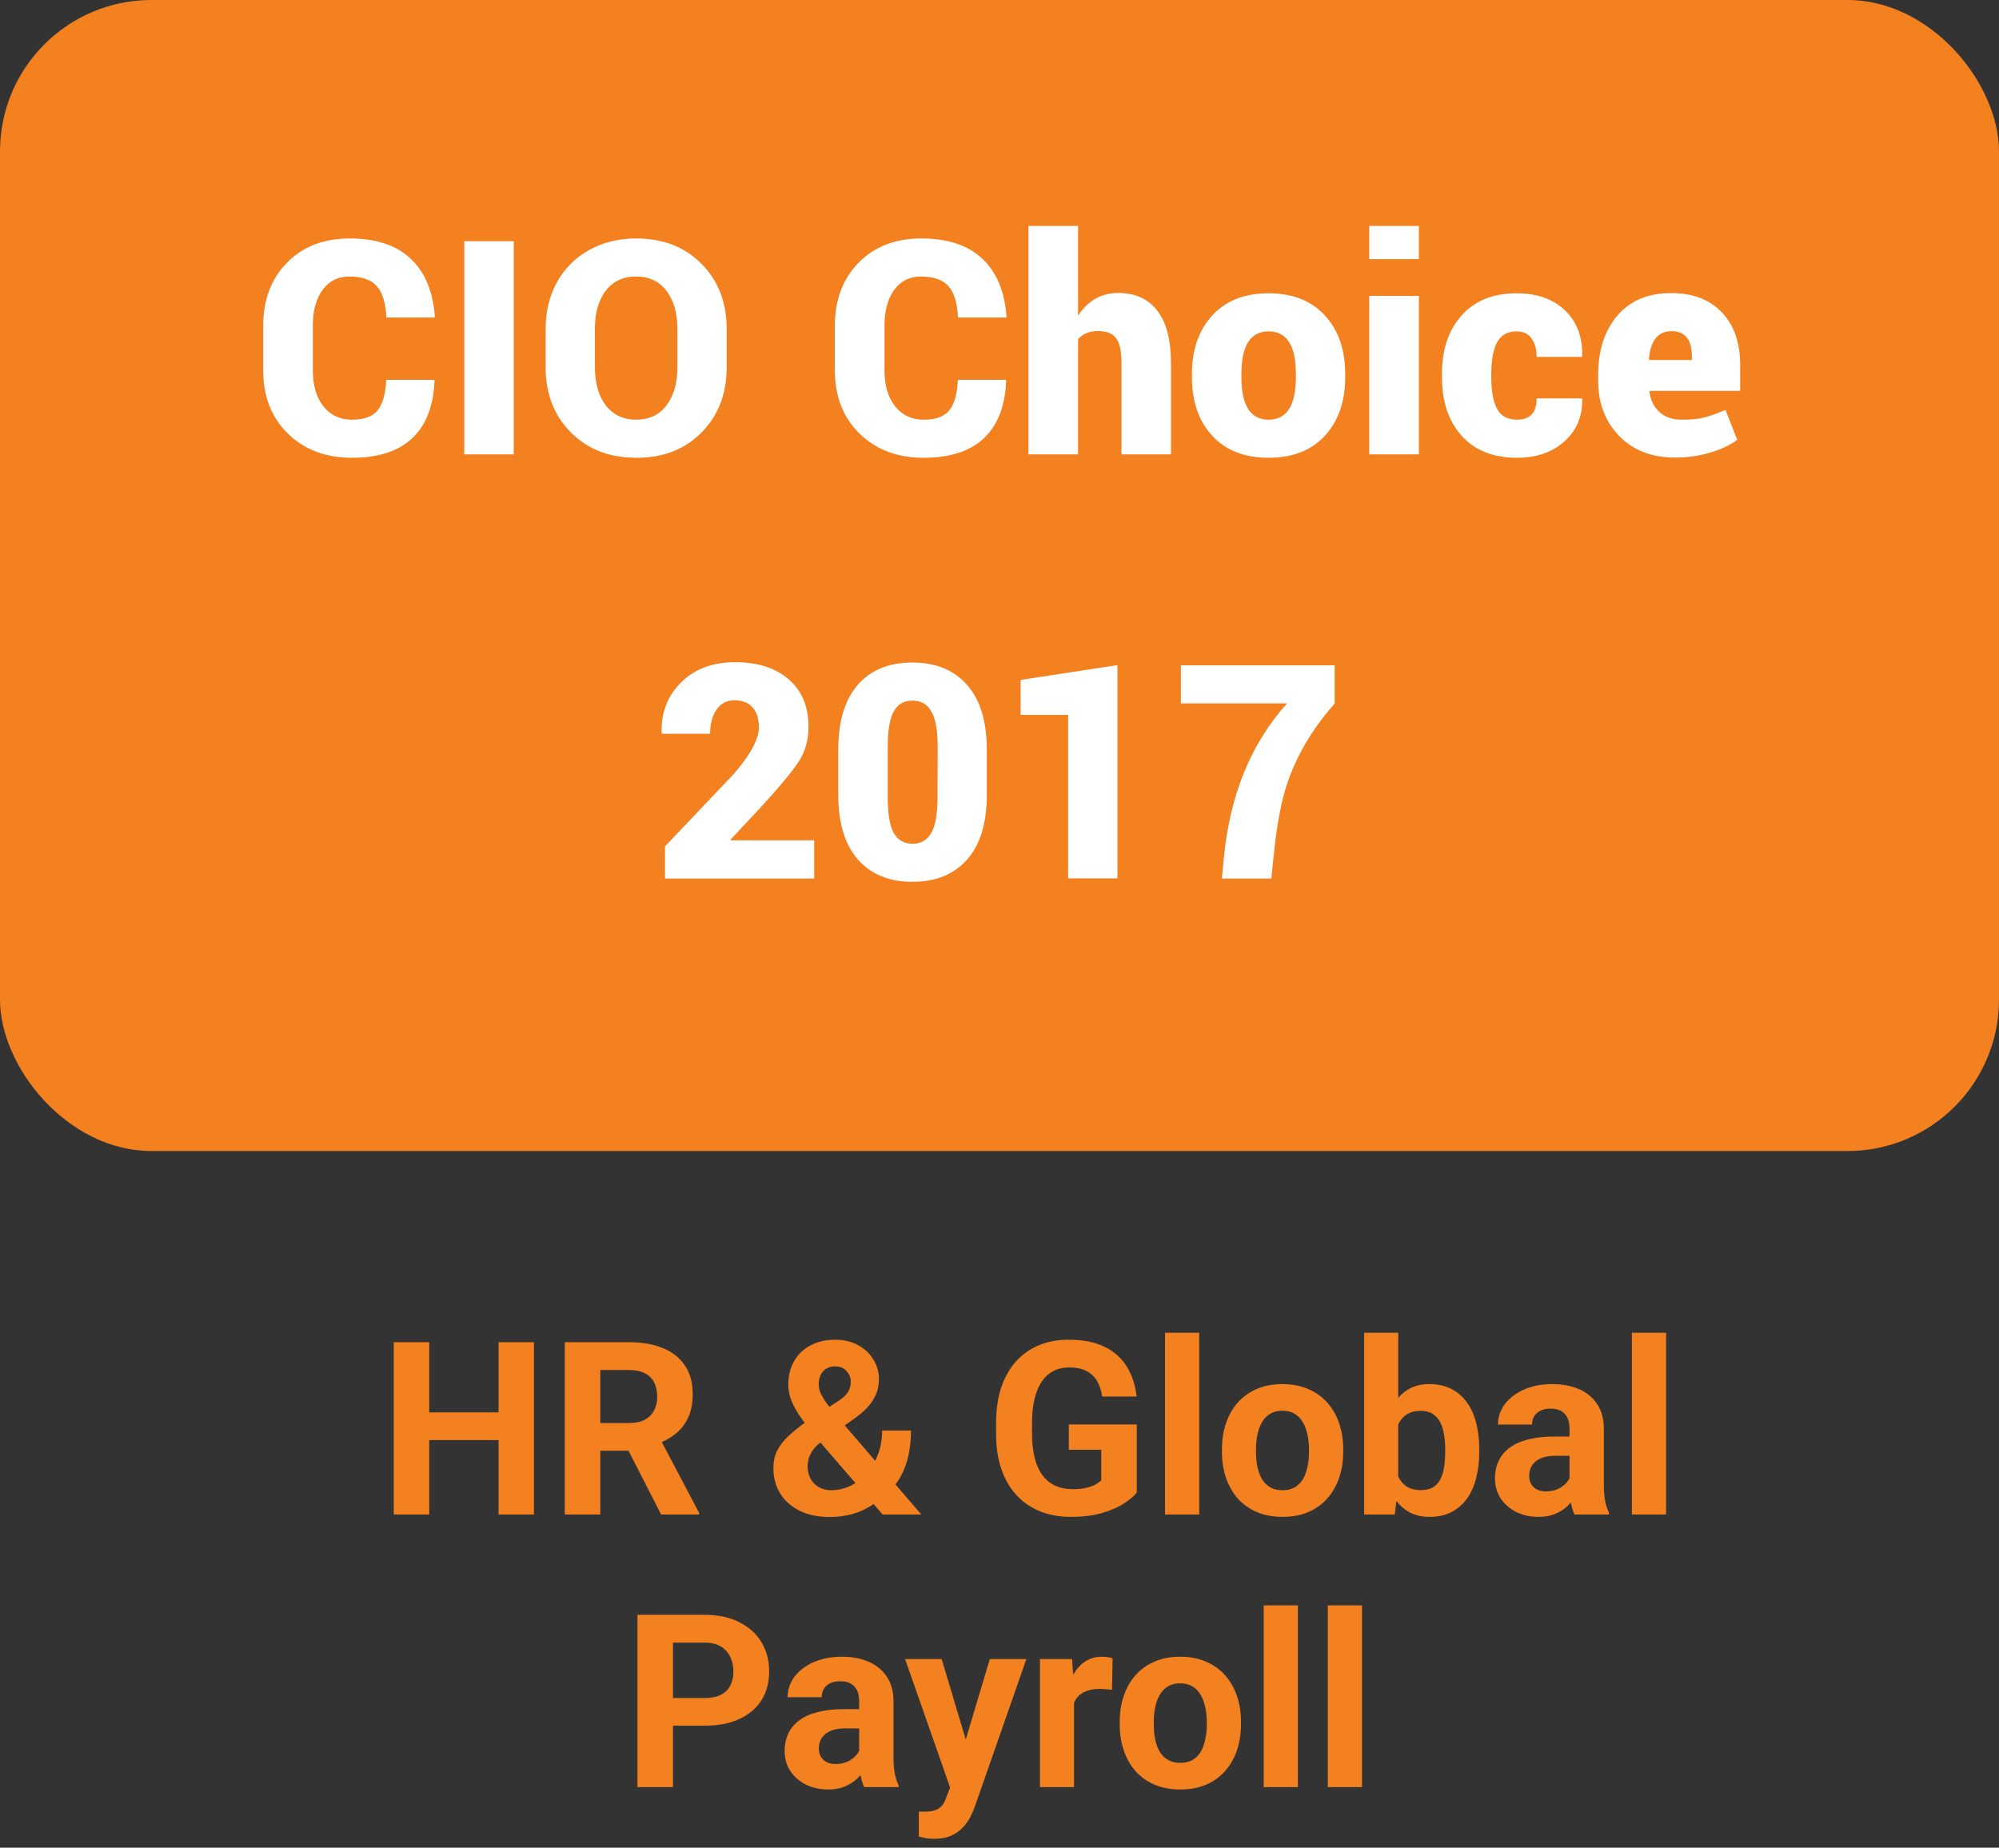<svg width="66" height="61" viewBox="0 0 66 61" fill="none" xmlns="http://www.w3.org/2000/svg">
<rect x="0" y="0" width="66" height="61" fill="#333333" stroke="none"/>
<rect width="66" height="38" rx="5" fill="#F48120"/>
<path d="M14.346 12.572C14.314 13.403 14.069 14.035 13.61 14.468C13.156 14.898 12.493 15.113 11.623 15.113C10.753 15.113 10.046 14.846 9.501 14.312C8.961 13.779 8.69 13.084 8.69 12.229V10.757C8.69 9.901 8.952 9.206 9.475 8.673C9.997 8.139 10.688 7.873 11.548 7.873C12.411 7.873 13.079 8.093 13.551 8.533C14.027 8.974 14.296 9.613 14.357 10.451L14.346 10.483H12.756C12.735 10.01 12.631 9.666 12.445 9.452C12.259 9.237 11.953 9.129 11.526 9.129C11.158 9.129 10.866 9.276 10.651 9.57C10.436 9.863 10.329 10.255 10.329 10.746V12.229C10.329 12.723 10.445 13.118 10.678 13.415C10.914 13.709 11.229 13.856 11.623 13.856C12.021 13.856 12.302 13.754 12.466 13.55C12.635 13.346 12.729 13.009 12.751 12.54H14.335L14.346 12.572ZM16.962 7.964V15H15.329V7.964H16.962ZM22.365 12.127V10.848C22.365 10.332 22.245 9.917 22.005 9.602C21.765 9.287 21.431 9.129 21.001 9.129C20.571 9.129 20.236 9.287 19.997 9.602C19.76 9.914 19.642 10.329 19.642 10.848V12.127C19.642 12.649 19.762 13.068 20.002 13.383C20.245 13.698 20.58 13.856 21.006 13.856C21.436 13.856 21.769 13.698 22.005 13.383C22.245 13.068 22.365 12.649 22.365 12.127ZM23.993 10.859V12.127C23.993 13 23.717 13.716 23.166 14.275C22.618 14.834 21.9 15.113 21.012 15.113C20.124 15.113 19.402 14.834 18.847 14.275C18.292 13.716 18.015 13 18.015 12.127V10.859C18.015 10.286 18.138 9.774 18.385 9.323C18.636 8.868 18.989 8.514 19.443 8.259C19.902 8.001 20.423 7.873 21.006 7.873C21.891 7.873 22.609 8.152 23.16 8.71C23.715 9.269 23.993 9.985 23.993 10.859ZM33.22 12.572C33.188 13.403 32.943 14.035 32.484 14.468C32.03 14.898 31.367 15.113 30.497 15.113C29.627 15.113 28.92 14.846 28.375 14.312C27.835 13.779 27.564 13.084 27.564 12.229V10.757C27.564 9.901 27.826 9.206 28.349 8.673C28.871 8.139 29.562 7.873 30.422 7.873C31.285 7.873 31.953 8.093 32.425 8.533C32.901 8.974 33.17 9.613 33.231 10.451L33.22 10.483H31.63C31.609 10.01 31.505 9.666 31.319 9.452C31.133 9.237 30.826 9.129 30.4 9.129C30.032 9.129 29.74 9.276 29.525 9.57C29.31 9.863 29.203 10.255 29.203 10.746V12.229C29.203 12.723 29.319 13.118 29.552 13.415C29.788 13.709 30.103 13.856 30.497 13.856C30.895 13.856 31.176 13.754 31.34 13.55C31.509 13.346 31.604 13.009 31.625 12.54H33.209L33.22 12.572ZM35.594 7.459V10.418C35.927 9.921 36.37 9.672 36.921 9.672C37.476 9.672 37.904 9.865 38.205 10.252C38.509 10.635 38.661 11.215 38.661 11.992V15H37.028V11.981C37.028 11.595 36.969 11.323 36.851 11.165C36.733 11.008 36.532 10.929 36.249 10.929C35.97 10.929 35.752 11.018 35.594 11.197V15H33.956V7.459H35.594ZM40.987 12.347V12.449C40.987 13.387 41.286 13.856 41.884 13.856C42.485 13.856 42.786 13.387 42.786 12.449V12.347C42.786 11.409 42.485 10.94 41.884 10.94C41.286 10.94 40.987 11.409 40.987 12.347ZM39.354 12.449V12.347C39.354 11.545 39.578 10.9 40.025 10.413C40.473 9.926 41.092 9.683 41.884 9.683C42.675 9.683 43.295 9.926 43.742 10.413C44.19 10.9 44.414 11.545 44.414 12.347V12.449C44.414 13.254 44.19 13.901 43.742 14.388C43.295 14.871 42.675 15.113 41.884 15.113C41.092 15.113 40.473 14.871 40.025 14.388C39.578 13.904 39.354 13.258 39.354 12.449ZM46.847 9.769V15H45.209V9.769H46.847ZM46.847 7.459V8.555H45.209V7.459H46.847ZM49.237 12.454C49.237 12.916 49.301 13.265 49.43 13.502C49.559 13.738 49.778 13.856 50.085 13.856C50.519 13.856 50.735 13.621 50.735 13.152H52.228L52.239 13.179C52.25 13.748 52.053 14.214 51.648 14.576C51.247 14.934 50.726 15.113 50.085 15.113C49.305 15.113 48.696 14.871 48.259 14.388C47.826 13.904 47.609 13.26 47.609 12.454V12.341C47.609 11.539 47.826 10.896 48.259 10.413C48.693 9.926 49.298 9.683 50.075 9.683C50.744 9.683 51.274 9.869 51.665 10.241C52.058 10.61 52.25 11.113 52.239 11.751L52.228 11.783H50.735C50.735 11.525 50.678 11.321 50.563 11.17C50.453 11.016 50.29 10.94 50.075 10.94C49.774 10.94 49.559 11.059 49.43 11.299C49.301 11.539 49.237 11.887 49.237 12.341V12.454ZM55.859 11.756C55.859 11.208 55.634 10.934 55.183 10.934C54.742 10.934 54.495 11.242 54.441 11.858L54.458 11.885H55.859V11.756ZM57.358 14.527V14.522V14.527ZM52.766 12.567V12.379C52.766 11.562 52.979 10.907 53.405 10.413C53.831 9.919 54.423 9.674 55.183 9.677C55.892 9.677 56.447 9.889 56.848 10.311C57.252 10.734 57.455 11.312 57.455 12.046V12.905H54.468L54.458 12.932C54.493 13.211 54.604 13.435 54.791 13.604C54.977 13.772 55.218 13.856 55.516 13.856C55.816 13.856 56.056 13.835 56.235 13.791C56.414 13.748 56.66 13.663 56.971 13.534L57.358 14.522C57.118 14.697 56.815 14.839 56.45 14.946C56.089 15.054 55.705 15.107 55.301 15.107C54.538 15.107 53.924 14.869 53.459 14.393C52.997 13.917 52.766 13.308 52.766 12.567ZM26.882 27.743V29.005H21.957V27.942L24.218 25.562C24.777 24.922 25.056 24.404 25.056 24.01C25.056 23.731 24.986 23.512 24.847 23.355C24.707 23.197 24.51 23.119 24.256 23.119C24.002 23.119 23.803 23.221 23.66 23.425C23.516 23.629 23.445 23.896 23.445 24.225H21.85L21.844 24.193C21.826 23.53 22.039 22.977 22.483 22.533C22.931 22.086 23.527 21.862 24.272 21.862C25.02 21.862 25.611 22.052 26.044 22.431C26.478 22.807 26.694 23.328 26.694 23.994C26.694 24.417 26.592 24.791 26.388 25.117C26.184 25.439 25.747 25.965 25.078 26.696L24.122 27.716L24.138 27.743H26.882ZM30.75 23.489C30.613 23.249 30.406 23.129 30.127 23.129C29.847 23.129 29.641 23.249 29.509 23.489C29.376 23.726 29.31 24.109 29.31 24.639V26.331C29.31 26.871 29.376 27.262 29.509 27.502C29.645 27.738 29.851 27.856 30.127 27.856C30.406 27.856 30.613 27.736 30.75 27.496C30.886 27.256 30.954 26.868 30.954 26.331L30.959 24.639C30.959 24.112 30.889 23.729 30.75 23.489ZM32.581 24.752V26.234C32.581 27.172 32.364 27.886 31.931 28.377C31.498 28.867 30.896 29.113 30.127 29.113C29.36 29.113 28.76 28.867 28.327 28.377C27.894 27.886 27.677 27.172 27.677 26.234V24.752C27.677 23.813 27.892 23.099 28.322 22.608C28.752 22.118 29.351 21.873 30.121 21.873C30.895 21.873 31.498 22.12 31.931 22.614C32.364 23.104 32.581 23.817 32.581 24.752ZM36.894 29H35.267V23.602H33.698V22.447L36.894 21.959V29ZM44.065 21.964V23.226C43.194 24.218 42.623 25.269 42.351 26.379C42.222 26.909 42.12 27.557 42.045 28.323L41.975 29.005H40.342L40.407 28.323C40.607 26.243 41.304 24.542 42.496 23.221H38.989V21.964H44.065Z" fill="white"/>
<path d="M16.793 46.629V47.543H13.824V46.629H16.793ZM14.172 44.312V50H13V44.312H14.172ZM17.629 44.312V50H16.461V44.312H17.629ZM18.648 44.312H20.77C21.204 44.312 21.578 44.378 21.891 44.508C22.206 44.638 22.448 44.831 22.617 45.086C22.787 45.341 22.871 45.655 22.871 46.027C22.871 46.332 22.819 46.594 22.715 46.812C22.613 47.029 22.469 47.21 22.281 47.355C22.096 47.499 21.879 47.613 21.629 47.699L21.258 47.895H19.414L19.406 46.98H20.777C20.983 46.98 21.154 46.944 21.289 46.871C21.424 46.798 21.526 46.697 21.594 46.566C21.664 46.436 21.699 46.285 21.699 46.113C21.699 45.931 21.665 45.773 21.598 45.641C21.53 45.508 21.427 45.406 21.289 45.336C21.151 45.266 20.978 45.23 20.77 45.23H19.82V50H18.648V44.312ZM21.828 50L20.531 47.465L21.77 47.457L23.082 49.945V50H21.828ZM26.59 46.957L27.684 46.25C27.845 46.143 27.953 46.04 28.008 45.941C28.062 45.842 28.09 45.732 28.09 45.609C28.09 45.487 28.044 45.374 27.953 45.27C27.862 45.163 27.734 45.109 27.57 45.109C27.453 45.109 27.354 45.137 27.273 45.191C27.193 45.243 27.131 45.314 27.09 45.402C27.051 45.491 27.031 45.59 27.031 45.699C27.031 45.816 27.062 45.936 27.125 46.059C27.188 46.178 27.272 46.306 27.379 46.441C27.486 46.574 27.604 46.719 27.734 46.875L30.418 50H29.141L26.953 47.469C26.768 47.24 26.607 47.03 26.469 46.84C26.331 46.647 26.223 46.46 26.145 46.277C26.066 46.095 26.027 45.908 26.027 45.715C26.027 45.418 26.091 45.159 26.219 44.938C26.346 44.714 26.526 44.54 26.758 44.418C26.99 44.293 27.262 44.23 27.574 44.23C27.869 44.23 28.124 44.292 28.34 44.414C28.556 44.534 28.723 44.693 28.84 44.891C28.96 45.089 29.02 45.306 29.02 45.543C29.02 45.72 28.987 45.884 28.922 46.035C28.857 46.184 28.767 46.322 28.652 46.449C28.538 46.574 28.406 46.69 28.258 46.797L27.012 47.684C26.915 47.772 26.842 47.859 26.793 47.945C26.744 48.031 26.71 48.113 26.691 48.191C26.673 48.267 26.664 48.34 26.664 48.41C26.664 48.561 26.697 48.697 26.762 48.816C26.827 48.936 26.918 49.03 27.035 49.098C27.152 49.165 27.289 49.199 27.445 49.199C27.659 49.199 27.866 49.152 28.066 49.059C28.267 48.965 28.447 48.831 28.605 48.656C28.764 48.479 28.891 48.27 28.984 48.027C29.078 47.785 29.125 47.518 29.125 47.227H30.078C30.078 47.518 30.049 47.796 29.992 48.059C29.935 48.319 29.842 48.561 29.715 48.785C29.587 49.007 29.418 49.203 29.207 49.375C29.191 49.388 29.169 49.408 29.141 49.434C29.115 49.457 29.092 49.475 29.074 49.488C28.824 49.689 28.564 49.839 28.293 49.938C28.022 50.034 27.72 50.082 27.387 50.082C27.006 50.082 26.677 50.013 26.398 49.875C26.122 49.737 25.909 49.547 25.758 49.305C25.609 49.062 25.535 48.785 25.535 48.473C25.535 48.243 25.579 48.044 25.668 47.875C25.759 47.703 25.884 47.544 26.043 47.398C26.202 47.253 26.384 47.105 26.59 46.957ZM37.531 47.027V49.281C37.443 49.388 37.306 49.504 37.121 49.629C36.936 49.751 36.698 49.857 36.406 49.945C36.115 50.034 35.762 50.078 35.348 50.078C34.98 50.078 34.646 50.018 34.344 49.898C34.042 49.776 33.781 49.598 33.562 49.363C33.346 49.129 33.18 48.842 33.062 48.504C32.945 48.163 32.887 47.773 32.887 47.336V46.98C32.887 46.543 32.943 46.154 33.055 45.812C33.169 45.471 33.332 45.184 33.543 44.949C33.754 44.715 34.005 44.536 34.297 44.414C34.589 44.292 34.913 44.23 35.27 44.23C35.764 44.23 36.171 44.311 36.488 44.473C36.806 44.632 37.048 44.853 37.215 45.137C37.384 45.418 37.488 45.741 37.527 46.105H36.391C36.362 45.913 36.307 45.745 36.227 45.602C36.146 45.458 36.03 45.346 35.879 45.266C35.73 45.185 35.538 45.145 35.301 45.145C35.105 45.145 34.931 45.185 34.777 45.266C34.626 45.344 34.499 45.46 34.395 45.613C34.29 45.767 34.211 45.957 34.156 46.184C34.102 46.41 34.074 46.673 34.074 46.973V47.336C34.074 47.633 34.103 47.896 34.16 48.125C34.217 48.352 34.302 48.543 34.414 48.699C34.529 48.853 34.669 48.969 34.836 49.047C35.003 49.125 35.197 49.164 35.418 49.164C35.603 49.164 35.757 49.148 35.879 49.117C36.004 49.086 36.104 49.048 36.18 49.004C36.258 48.957 36.318 48.913 36.359 48.871V47.863H35.289V47.027H37.531ZM39.594 44V50H38.465V44H39.594ZM40.344 47.93V47.848C40.344 47.538 40.388 47.253 40.477 46.992C40.565 46.729 40.694 46.501 40.863 46.309C41.033 46.116 41.241 45.966 41.488 45.859C41.736 45.75 42.02 45.695 42.34 45.695C42.66 45.695 42.945 45.75 43.195 45.859C43.445 45.966 43.655 46.116 43.824 46.309C43.996 46.501 44.126 46.729 44.215 46.992C44.303 47.253 44.348 47.538 44.348 47.848V47.93C44.348 48.237 44.303 48.522 44.215 48.785C44.126 49.046 43.996 49.273 43.824 49.469C43.655 49.661 43.447 49.811 43.199 49.918C42.952 50.025 42.668 50.078 42.348 50.078C42.027 50.078 41.742 50.025 41.492 49.918C41.245 49.811 41.035 49.661 40.863 49.469C40.694 49.273 40.565 49.046 40.477 48.785C40.388 48.522 40.344 48.237 40.344 47.93ZM41.469 47.848V47.93C41.469 48.107 41.484 48.272 41.516 48.426C41.547 48.579 41.596 48.715 41.664 48.832C41.734 48.947 41.825 49.036 41.938 49.102C42.05 49.167 42.186 49.199 42.348 49.199C42.504 49.199 42.638 49.167 42.75 49.102C42.862 49.036 42.952 48.947 43.02 48.832C43.087 48.715 43.137 48.579 43.168 48.426C43.202 48.272 43.219 48.107 43.219 47.93V47.848C43.219 47.676 43.202 47.514 43.168 47.363C43.137 47.21 43.086 47.074 43.016 46.957C42.948 46.837 42.858 46.743 42.746 46.676C42.634 46.608 42.499 46.574 42.34 46.574C42.181 46.574 42.046 46.608 41.934 46.676C41.824 46.743 41.734 46.837 41.664 46.957C41.596 47.074 41.547 47.21 41.516 47.363C41.484 47.514 41.469 47.676 41.469 47.848ZM45.039 44H46.164V49.031L46.051 50H45.039V44ZM48.84 47.844V47.926C48.84 48.241 48.806 48.53 48.738 48.793C48.673 49.056 48.572 49.284 48.434 49.477C48.296 49.667 48.124 49.815 47.918 49.922C47.715 50.026 47.475 50.078 47.199 50.078C46.941 50.078 46.717 50.026 46.527 49.922C46.34 49.818 46.182 49.671 46.055 49.48C45.927 49.29 45.824 49.068 45.746 48.812C45.668 48.557 45.609 48.279 45.57 47.977V47.797C45.609 47.495 45.668 47.216 45.746 46.961C45.824 46.706 45.927 46.483 46.055 46.293C46.182 46.103 46.34 45.956 46.527 45.852C46.715 45.747 46.936 45.695 47.191 45.695C47.47 45.695 47.712 45.749 47.918 45.855C48.126 45.96 48.298 46.108 48.434 46.301C48.572 46.491 48.673 46.717 48.738 46.98C48.806 47.241 48.84 47.529 48.84 47.844ZM47.715 47.926V47.844C47.715 47.672 47.702 47.51 47.676 47.359C47.652 47.206 47.611 47.072 47.551 46.957C47.491 46.84 47.409 46.747 47.305 46.68C47.203 46.612 47.072 46.578 46.91 46.578C46.757 46.578 46.626 46.604 46.52 46.656C46.413 46.708 46.324 46.781 46.254 46.875C46.186 46.969 46.135 47.081 46.102 47.211C46.068 47.339 46.047 47.479 46.039 47.633V48.145C46.047 48.35 46.081 48.533 46.141 48.691C46.203 48.848 46.297 48.971 46.422 49.062C46.55 49.151 46.715 49.195 46.918 49.195C47.077 49.195 47.208 49.164 47.312 49.102C47.417 49.039 47.497 48.95 47.555 48.836C47.615 48.721 47.656 48.587 47.68 48.434C47.703 48.277 47.715 48.108 47.715 47.926ZM51.82 49.047V47.164C51.82 47.029 51.798 46.913 51.754 46.816C51.71 46.717 51.641 46.641 51.547 46.586C51.456 46.531 51.337 46.504 51.191 46.504C51.066 46.504 50.958 46.526 50.867 46.57C50.776 46.612 50.706 46.673 50.656 46.754C50.607 46.832 50.582 46.925 50.582 47.031H49.457C49.457 46.852 49.499 46.681 49.582 46.52C49.665 46.358 49.786 46.216 49.945 46.094C50.104 45.969 50.293 45.871 50.512 45.801C50.733 45.73 50.98 45.695 51.254 45.695C51.582 45.695 51.874 45.75 52.129 45.859C52.384 45.969 52.585 46.133 52.73 46.352C52.879 46.57 52.953 46.844 52.953 47.172V48.98C52.953 49.212 52.967 49.402 52.996 49.551C53.025 49.697 53.066 49.824 53.121 49.934V50H51.984C51.93 49.885 51.888 49.742 51.859 49.57C51.833 49.396 51.82 49.221 51.82 49.047ZM51.969 47.426L51.977 48.062H51.348C51.199 48.062 51.07 48.079 50.961 48.113C50.852 48.147 50.762 48.195 50.691 48.258C50.621 48.318 50.569 48.388 50.535 48.469C50.504 48.55 50.488 48.638 50.488 48.734C50.488 48.831 50.51 48.918 50.555 48.996C50.599 49.072 50.663 49.132 50.746 49.176C50.829 49.217 50.927 49.238 51.039 49.238C51.208 49.238 51.355 49.204 51.48 49.137C51.605 49.069 51.702 48.986 51.77 48.887C51.84 48.788 51.876 48.694 51.879 48.605L52.176 49.082C52.134 49.189 52.077 49.3 52.004 49.414C51.934 49.529 51.844 49.637 51.734 49.738C51.625 49.837 51.493 49.919 51.34 49.984C51.186 50.047 51.004 50.078 50.793 50.078C50.525 50.078 50.281 50.025 50.062 49.918C49.846 49.809 49.675 49.659 49.547 49.469C49.422 49.276 49.359 49.057 49.359 48.812C49.359 48.591 49.401 48.395 49.484 48.223C49.568 48.051 49.69 47.906 49.852 47.789C50.016 47.669 50.22 47.579 50.465 47.52C50.71 47.457 50.993 47.426 51.316 47.426H51.969ZM55.008 44V50H53.879V44H55.008ZM23.262 56.973H21.812V56.059H23.262C23.486 56.059 23.668 56.022 23.809 55.949C23.949 55.874 24.052 55.77 24.117 55.637C24.182 55.504 24.215 55.354 24.215 55.188C24.215 55.018 24.182 54.861 24.117 54.715C24.052 54.569 23.949 54.452 23.809 54.363C23.668 54.275 23.486 54.23 23.262 54.23H22.219V59H21.047V53.312H23.262C23.707 53.312 24.088 53.393 24.406 53.555C24.727 53.714 24.971 53.934 25.141 54.215C25.31 54.496 25.395 54.818 25.395 55.18C25.395 55.547 25.31 55.865 25.141 56.133C24.971 56.401 24.727 56.608 24.406 56.754C24.088 56.9 23.707 56.973 23.262 56.973ZM28.367 58.047V56.164C28.367 56.029 28.345 55.913 28.301 55.816C28.256 55.717 28.188 55.641 28.094 55.586C28.003 55.531 27.884 55.504 27.738 55.504C27.613 55.504 27.505 55.526 27.414 55.57C27.323 55.612 27.253 55.673 27.203 55.754C27.154 55.832 27.129 55.925 27.129 56.031H26.004C26.004 55.852 26.046 55.681 26.129 55.52C26.212 55.358 26.333 55.216 26.492 55.094C26.651 54.969 26.84 54.871 27.059 54.801C27.28 54.73 27.527 54.695 27.801 54.695C28.129 54.695 28.421 54.75 28.676 54.859C28.931 54.969 29.131 55.133 29.277 55.352C29.426 55.57 29.5 55.844 29.5 56.172V57.98C29.5 58.212 29.514 58.402 29.543 58.551C29.572 58.697 29.613 58.824 29.668 58.934V59H28.531C28.477 58.885 28.435 58.742 28.406 58.57C28.38 58.396 28.367 58.221 28.367 58.047ZM28.516 56.426L28.523 57.062H27.895C27.746 57.062 27.617 57.079 27.508 57.113C27.398 57.147 27.309 57.195 27.238 57.258C27.168 57.318 27.116 57.388 27.082 57.469C27.051 57.55 27.035 57.638 27.035 57.734C27.035 57.831 27.057 57.918 27.102 57.996C27.146 58.072 27.21 58.132 27.293 58.176C27.376 58.217 27.474 58.238 27.586 58.238C27.755 58.238 27.902 58.204 28.027 58.137C28.152 58.069 28.249 57.986 28.316 57.887C28.387 57.788 28.423 57.694 28.426 57.605L28.723 58.082C28.681 58.189 28.624 58.3 28.551 58.414C28.48 58.529 28.391 58.637 28.281 58.738C28.172 58.837 28.04 58.919 27.887 58.984C27.733 59.047 27.551 59.078 27.34 59.078C27.072 59.078 26.828 59.025 26.609 58.918C26.393 58.809 26.221 58.659 26.094 58.469C25.969 58.276 25.906 58.057 25.906 57.812C25.906 57.591 25.948 57.395 26.031 57.223C26.115 57.051 26.237 56.906 26.398 56.789C26.562 56.669 26.767 56.579 27.012 56.52C27.256 56.457 27.54 56.426 27.863 56.426H28.516ZM31.559 58.523L32.68 54.773H33.887L32.188 59.637C32.151 59.743 32.102 59.858 32.039 59.98C31.979 60.103 31.897 60.219 31.793 60.328C31.691 60.44 31.562 60.531 31.406 60.602C31.253 60.672 31.064 60.707 30.84 60.707C30.733 60.707 30.646 60.7 30.578 60.688C30.51 60.675 30.43 60.656 30.336 60.633V59.809C30.365 59.809 30.395 59.809 30.426 59.809C30.457 59.811 30.487 59.812 30.516 59.812C30.664 59.812 30.785 59.796 30.879 59.762C30.973 59.728 31.048 59.676 31.105 59.605C31.163 59.538 31.208 59.449 31.242 59.34L31.559 58.523ZM31.09 54.773L32.008 57.836L32.168 59.027L31.402 59.109L29.883 54.773H31.09ZM35.461 55.695V59H34.336V54.773H35.395L35.461 55.695ZM36.734 54.746L36.715 55.789C36.66 55.781 36.594 55.775 36.516 55.77C36.44 55.762 36.371 55.758 36.309 55.758C36.15 55.758 36.012 55.779 35.895 55.82C35.78 55.859 35.684 55.918 35.605 55.996C35.53 56.074 35.473 56.169 35.434 56.281C35.397 56.393 35.376 56.521 35.371 56.664L35.145 56.594C35.145 56.32 35.172 56.069 35.227 55.84C35.281 55.608 35.361 55.406 35.465 55.234C35.572 55.062 35.702 54.93 35.855 54.836C36.009 54.742 36.185 54.695 36.383 54.695C36.445 54.695 36.509 54.7 36.574 54.711C36.639 54.719 36.693 54.73 36.734 54.746ZM36.969 56.93V56.848C36.969 56.538 37.013 56.253 37.102 55.992C37.19 55.729 37.319 55.501 37.488 55.309C37.658 55.116 37.866 54.966 38.113 54.859C38.361 54.75 38.645 54.695 38.965 54.695C39.285 54.695 39.57 54.75 39.82 54.859C40.07 54.966 40.28 55.116 40.449 55.309C40.621 55.501 40.751 55.729 40.84 55.992C40.928 56.253 40.973 56.538 40.973 56.848V56.93C40.973 57.237 40.928 57.522 40.84 57.785C40.751 58.046 40.621 58.273 40.449 58.469C40.28 58.661 40.072 58.811 39.824 58.918C39.577 59.025 39.293 59.078 38.973 59.078C38.652 59.078 38.367 59.025 38.117 58.918C37.87 58.811 37.66 58.661 37.488 58.469C37.319 58.273 37.19 58.046 37.102 57.785C37.013 57.522 36.969 57.237 36.969 56.93ZM38.094 56.848V56.93C38.094 57.107 38.109 57.272 38.141 57.426C38.172 57.579 38.221 57.715 38.289 57.832C38.359 57.947 38.45 58.036 38.562 58.102C38.675 58.167 38.811 58.199 38.973 58.199C39.129 58.199 39.263 58.167 39.375 58.102C39.487 58.036 39.577 57.947 39.645 57.832C39.712 57.715 39.762 57.579 39.793 57.426C39.827 57.272 39.844 57.107 39.844 56.93V56.848C39.844 56.676 39.827 56.514 39.793 56.363C39.762 56.21 39.711 56.074 39.641 55.957C39.573 55.837 39.483 55.743 39.371 55.676C39.259 55.608 39.124 55.574 38.965 55.574C38.806 55.574 38.671 55.608 38.559 55.676C38.449 55.743 38.359 55.837 38.289 55.957C38.221 56.074 38.172 56.21 38.141 56.363C38.109 56.514 38.094 56.676 38.094 56.848ZM42.852 53V59H41.723V53H42.852ZM44.969 53V59H43.84V53H44.969Z" fill="#F48120"/>
</svg>
